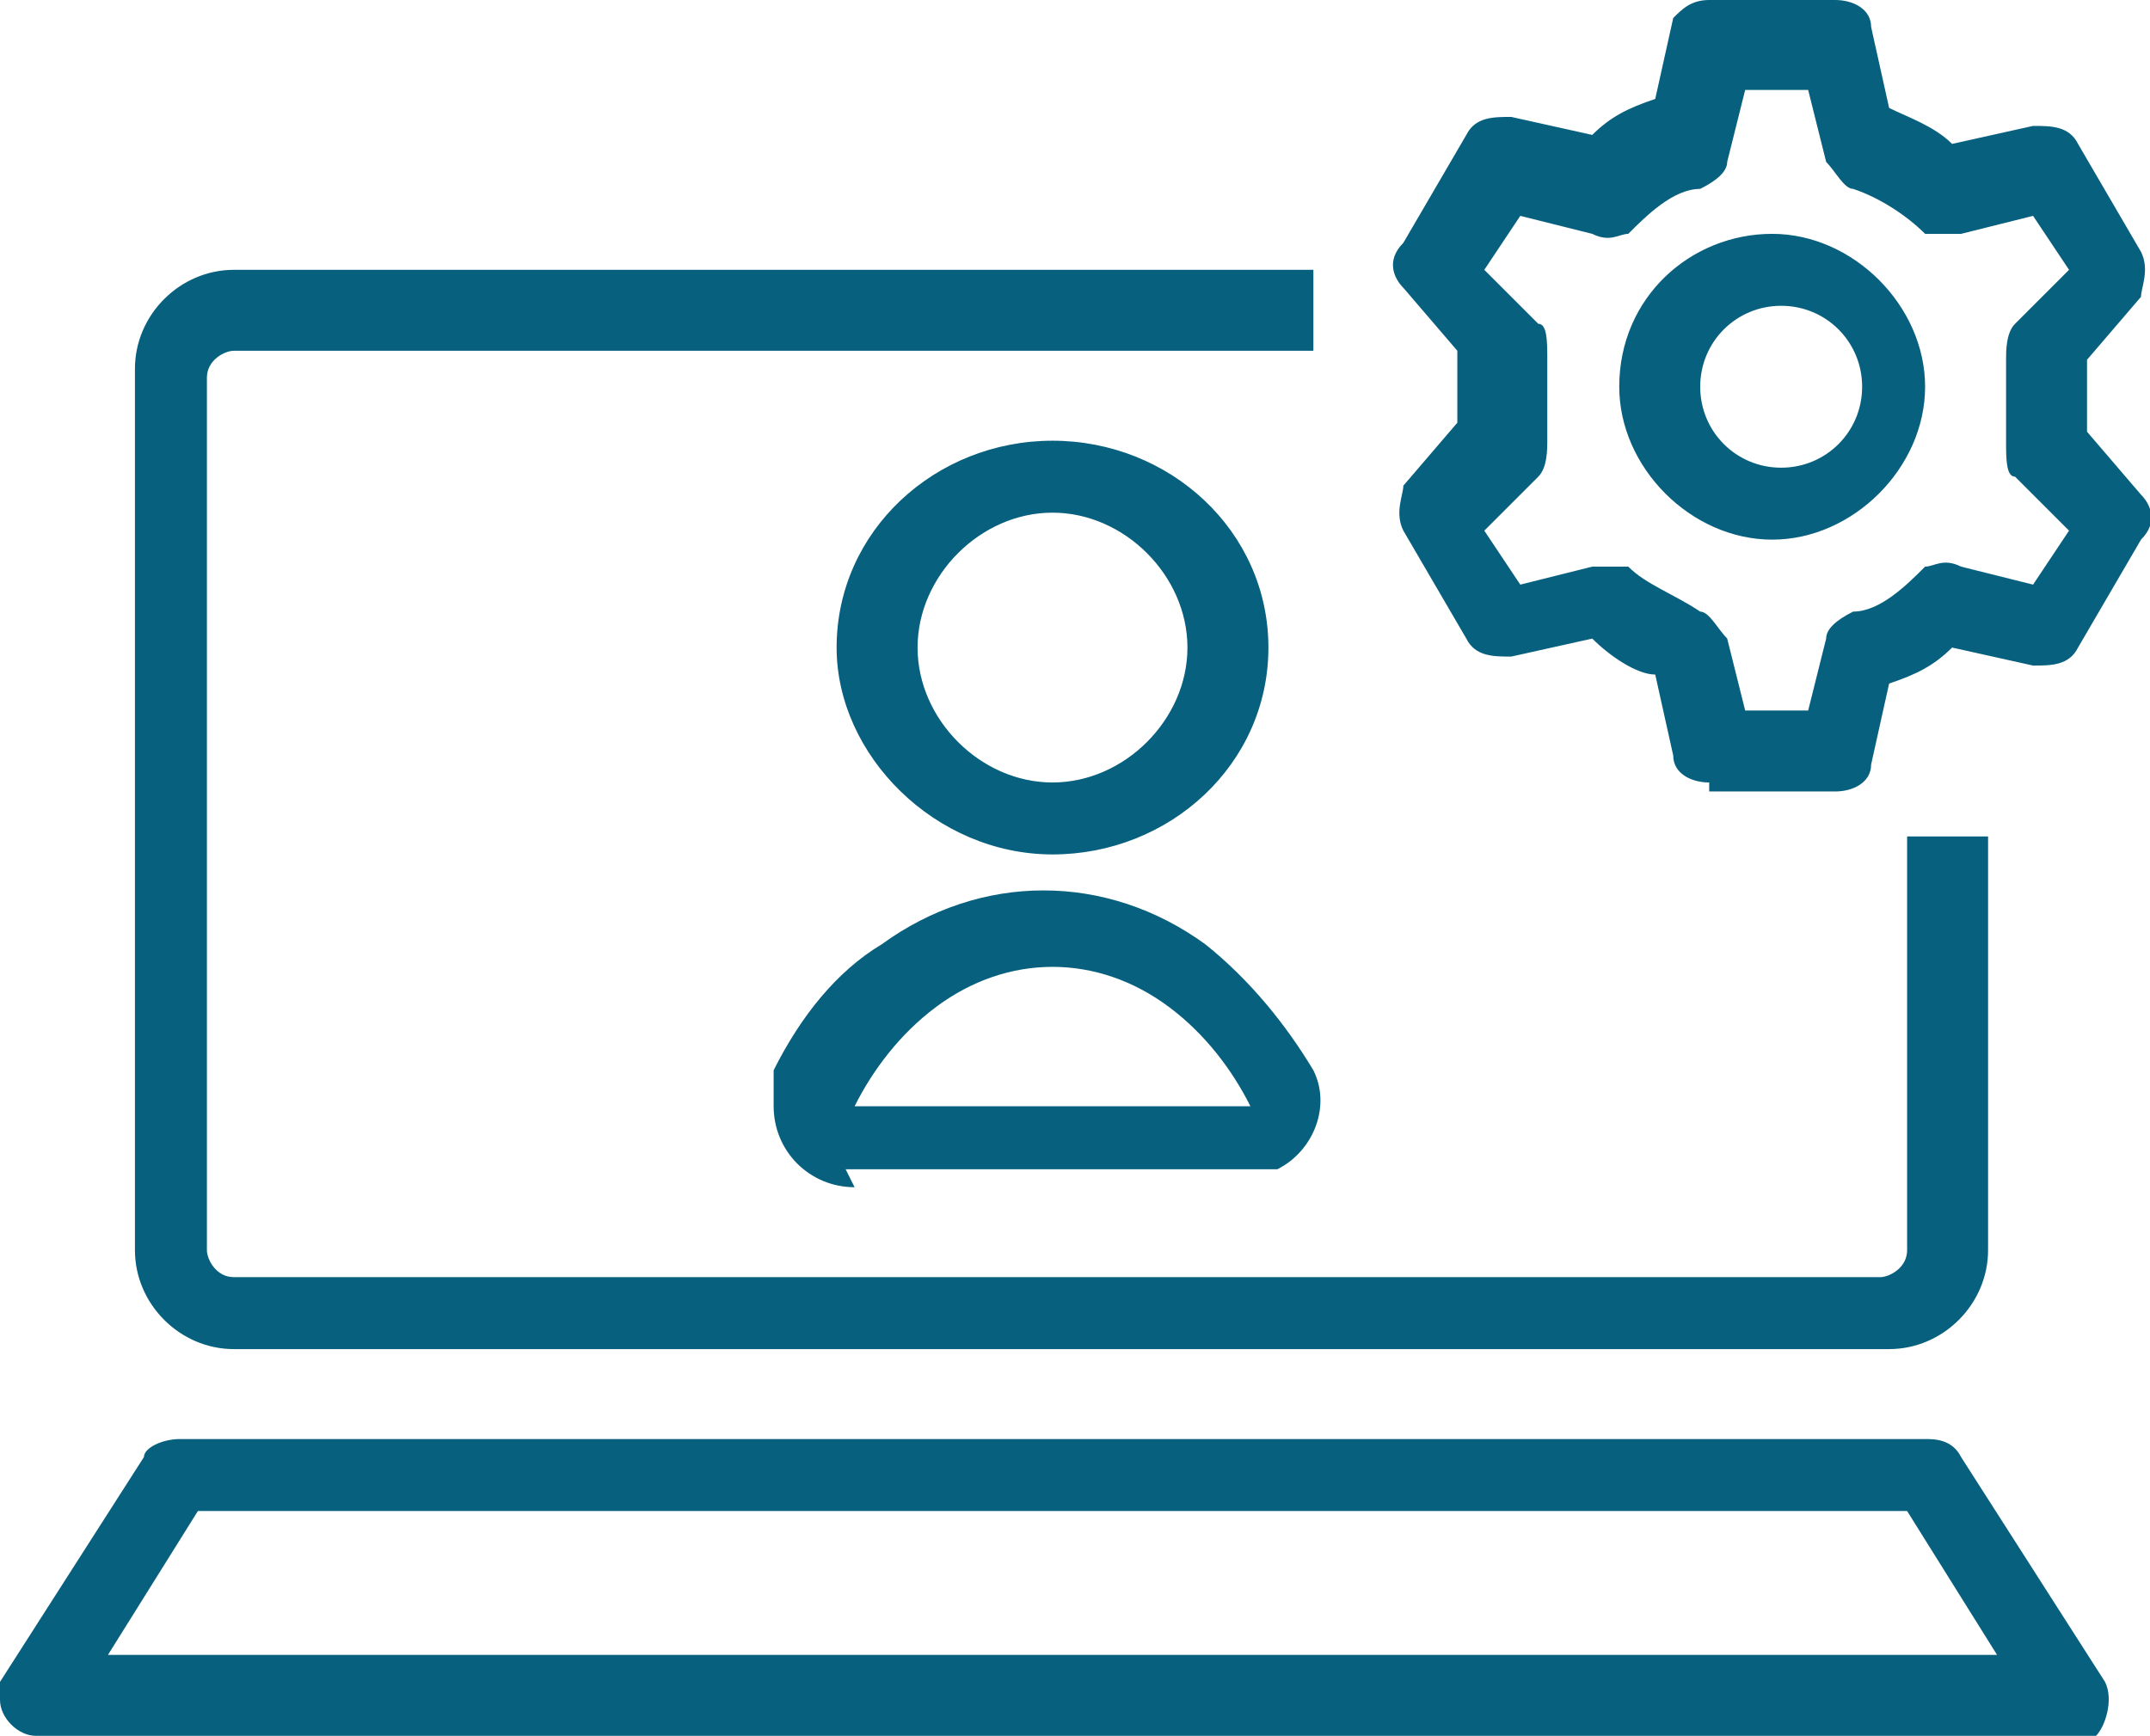 <?xml version="1.0" encoding="UTF-8"?>
<svg xmlns="http://www.w3.org/2000/svg" version="1.1" viewBox="0 0 23.9 19.3">
  <defs>
    <style>
      .cls-1 {
        fill: #08607f;
      }
    </style>
  </defs>
  <!-- Generator: Adobe Illustrator 28.7.1, SVG Export Plug-In . SVG Version: 1.2.0 Build 142)  -->
  <g>
    <g id="_レイヤー_1">
      <path class="cls-1" d="M.4,19.3c-.2,0-.4-.2-.4-.4s0-.2,0-.2l1.6-2.5c0-.1.2-.2.4-.2h19.4c.1,0,.3,0,.4.2l1.6,2.5c.1.2,0,.5-.1.6,0,0-.1,0-.2,0H.4ZM1.2,18.4h21l-1-1.6H2.2l-1,1.6ZM2.6,15c-.6,0-1.1-.5-1.1-1.1V4.1c0-.6.5-1.1,1.1-1.1h12v.9H2.6c-.1,0-.3.1-.3.3v9.7c0,.1.1.3.3.3h18.3c.1,0,.3-.1.3-.3v-4.6h.9v4.6c0,.6-.5,1.1-1.1,1.1,0,0-18.3,0-18.3,0ZM9.5,13.2c-.5,0-.9-.4-.9-.9s0-.3,0-.4c.3-.6.7-1.1,1.2-1.4,1.1-.8,2.5-.8,3.6,0,.5.4.9.9,1.2,1.4.2.4,0,.9-.4,1.1-.1,0-.2,0-.4,0h-4.4,0ZM10.4,11.2c-.4.3-.7.7-.9,1.1h4.4c-.2-.4-.5-.8-.9-1.1-.8-.6-1.8-.6-2.6,0h0ZM9.3,7.2c0-1.3,1.1-2.3,2.4-2.3s2.4,1,2.4,2.3-1.1,2.3-2.4,2.3h0c-1.3,0-2.4-1.1-2.4-2.3h0ZM10.2,7.2c0,.8.7,1.5,1.5,1.5s1.5-.7,1.5-1.5-.7-1.5-1.5-1.5-1.5.7-1.5,1.5h0ZM19,8.7c-.2,0-.4-.1-.4-.3l-.2-.9c-.2,0-.5-.2-.7-.4l-.9.2c-.2,0-.4,0-.5-.2l-.7-1.2c-.1-.2,0-.4,0-.5l.6-.7c0-.3,0-.5,0-.8l-.6-.7c-.1-.1-.2-.3,0-.5l.7-1.2c.1-.2.3-.2.5-.2l.9.2c.2-.2.4-.3.7-.4l.2-.9C18.7.1,18.8,0,19,0h1.4C20.6,0,20.8.1,20.8.3l.2.9c.2.1.5.2.7.4l.9-.2c.2,0,.4,0,.5.2l.7,1.2c.1.2,0,.4,0,.5l-.6.7c0,.3,0,.5,0,.8l.6.7c.1.1.2.3,0,.5l-.7,1.2c-.1.2-.3.2-.5.2l-.9-.2c-.2.2-.4.3-.7.4l-.2.9c0,.2-.2.3-.4.3h-1.4ZM18.1,6.3c.2.2.5.3.8.5.1,0,.2.2.3.3l.2.8h.7l.2-.8c0-.1.1-.2.3-.3.3,0,.6-.3.8-.5.1,0,.2-.1.4,0l.8.2.4-.6-.6-.6c-.1,0-.1-.2-.1-.4,0-.3,0-.6,0-.9,0-.1,0-.3.1-.4l.6-.6-.4-.6-.8.2c-.1,0-.3,0-.4,0-.2-.2-.5-.4-.8-.5-.1,0-.2-.2-.3-.3l-.2-.8h-.7l-.2.8c0,.1-.1.2-.3.3-.3,0-.6.3-.8.5-.1,0-.2.1-.4,0l-.8-.2-.4.6.6.6c.1,0,.1.2.1.4,0,.3,0,.6,0,.9,0,.1,0,.3-.1.4l-.6.6.4.6.8-.2c.1,0,.3,0,.4,0h0ZM18,4.3c0-1,.8-1.7,1.7-1.7s1.7.8,1.7,1.7-.8,1.7-1.7,1.7-1.7-.8-1.7-1.7h0ZM18.9,4.3c0,.5.4.9.9.9s.9-.4.9-.9-.4-.9-.9-.9h0c-.5,0-.9.4-.9.9h0Z"/>
    </g>
  </g>
</svg>